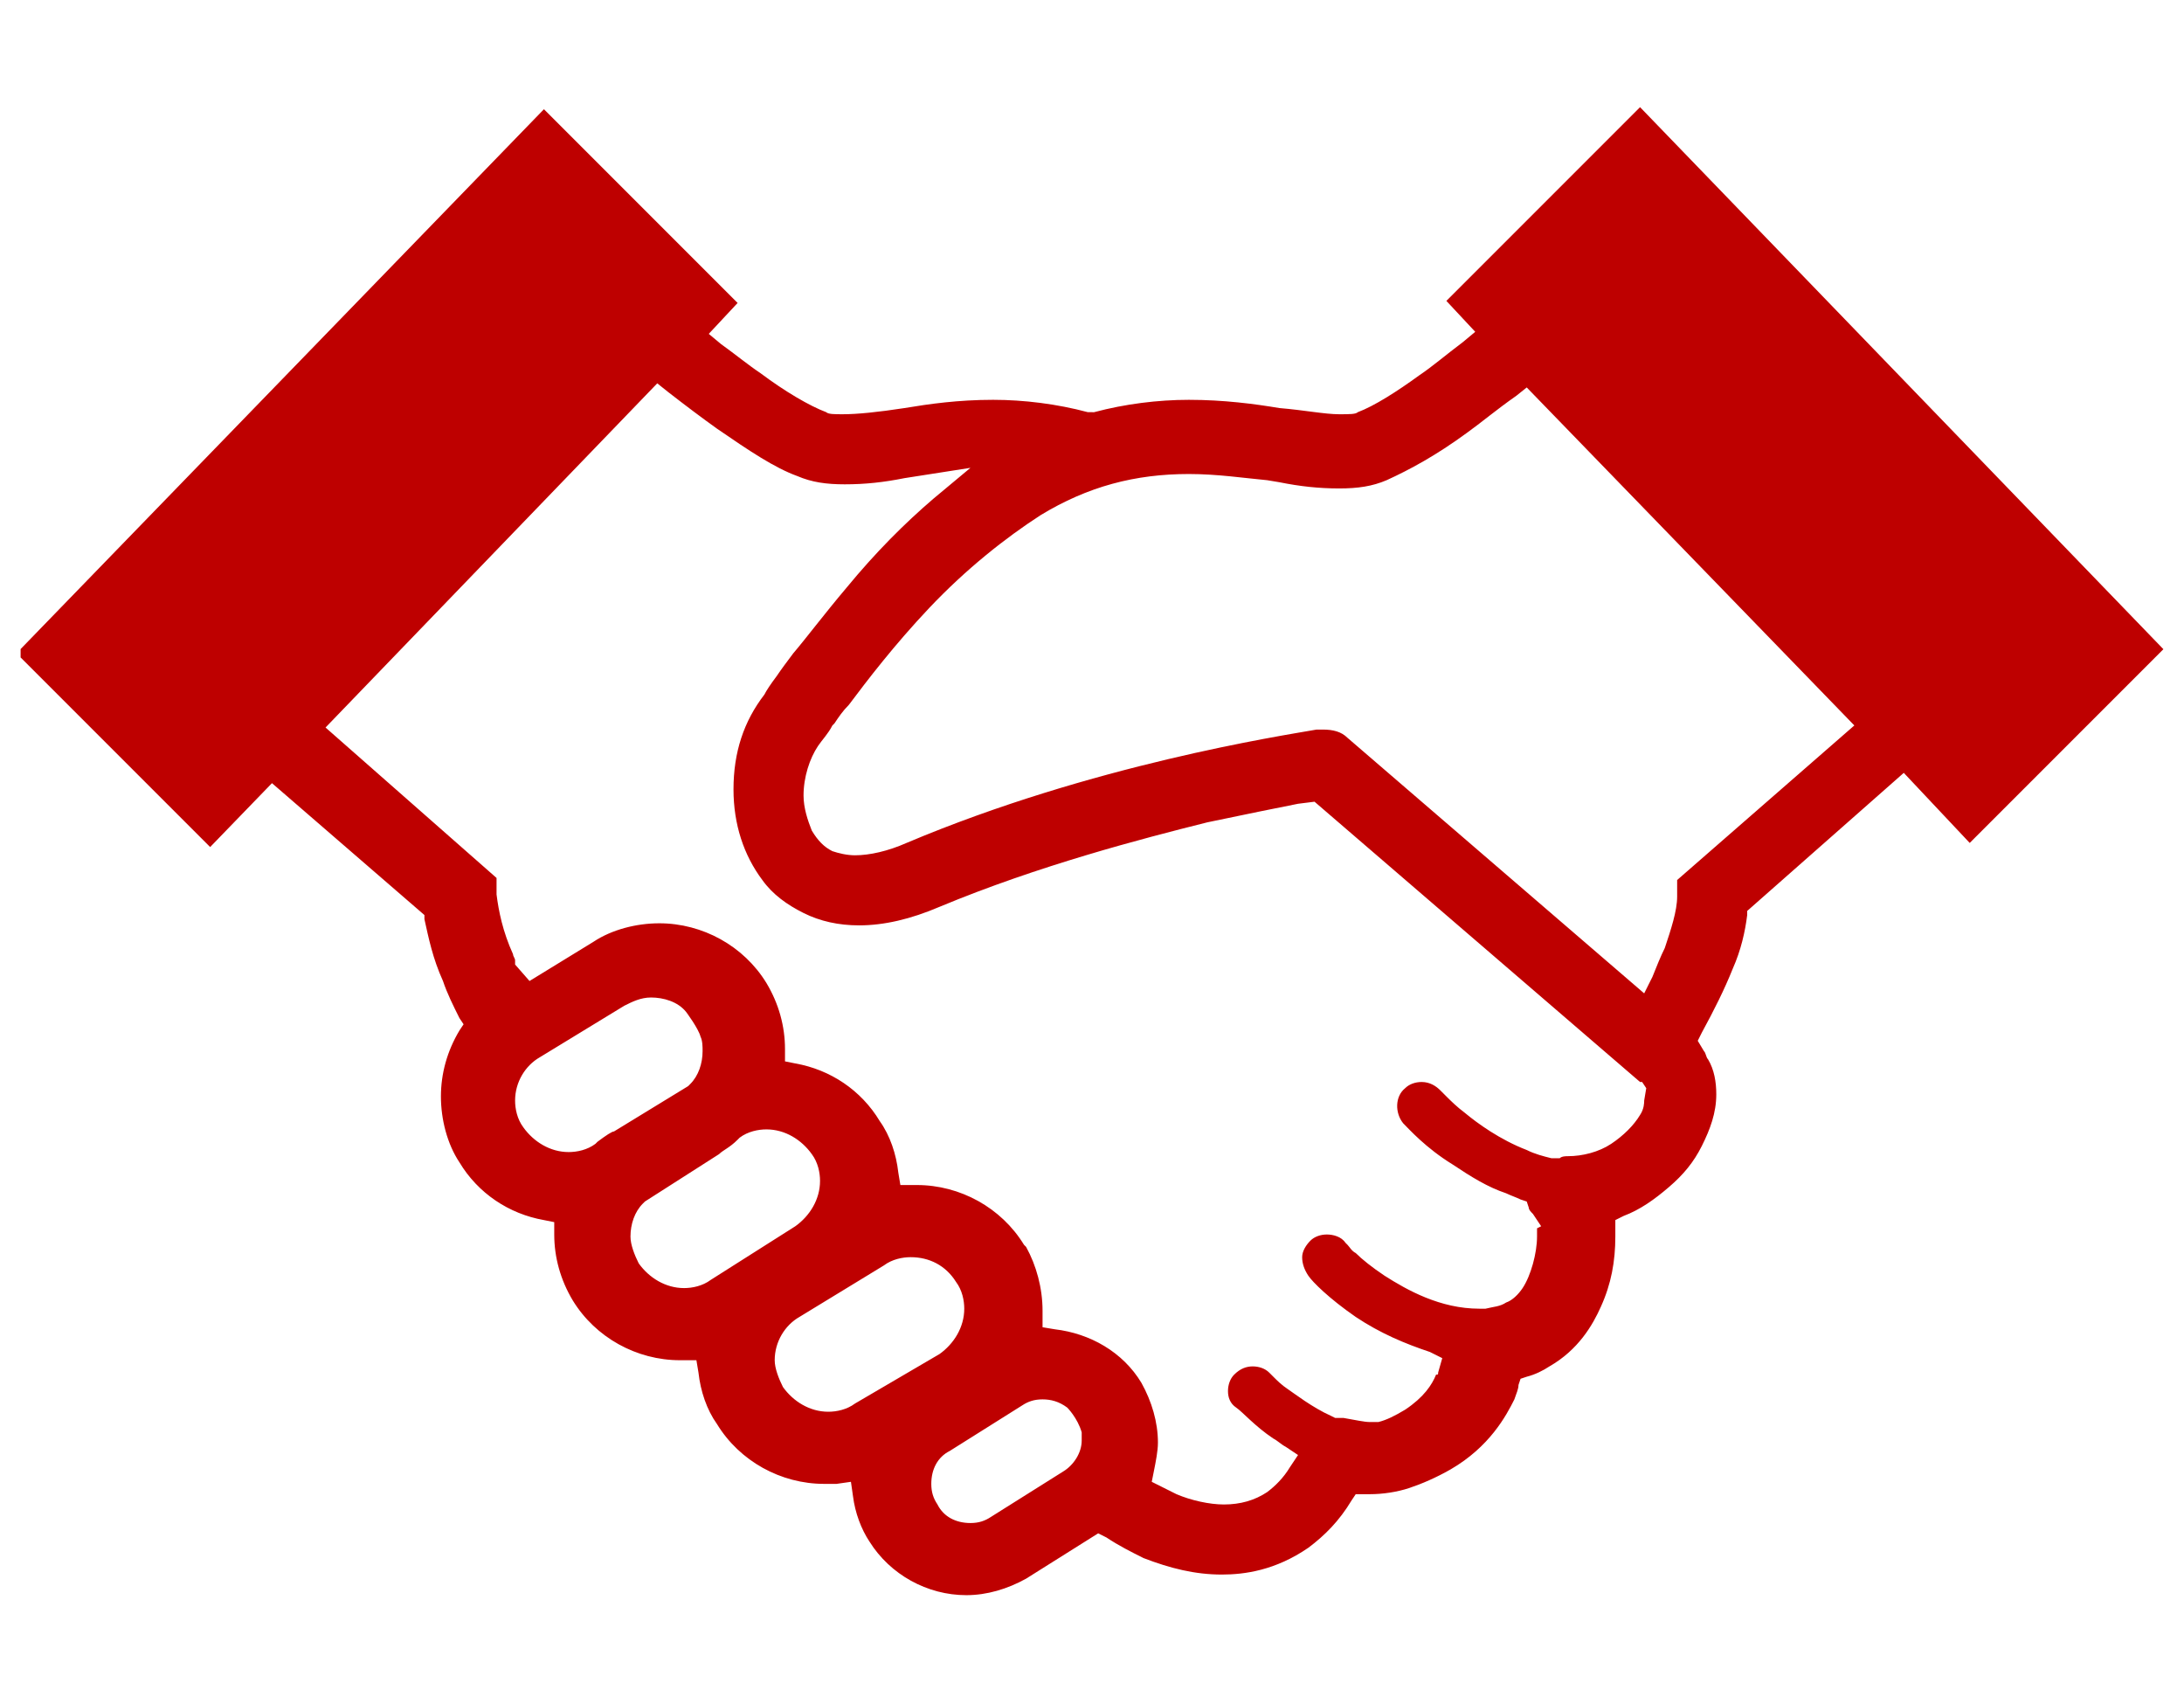<?xml version="1.0" encoding="utf-8"?>
<!-- Generator: Adobe Illustrator 25.1.0, SVG Export Plug-In . SVG Version: 6.00 Build 0)  -->
<svg version="1.1" id="レイヤー_1" xmlns="http://www.w3.org/2000/svg" xmlns:xlink="http://www.w3.org/1999/xlink" x="0px"
	 y="0px" viewBox="0 0 106 82" style="enable-background:new 0 0 106 82;" xml:space="preserve">
<style type="text/css">
	.st0{clip-path:url(#SVGID_2_);}
	.st1{fill:#BE0000;}
</style>
<g>
	<defs>
		<rect id="SVGID_1_" x="1" y="-10.6" width="104" height="104"/>
	</defs>
	<clipPath id="SVGID_2_">
		<use xlink:href="#SVGID_1_"  style="overflow:visible;"/>
	</clipPath>
	<g class="st0">
		<path class="st1" d="M79.6,5.2l-9.4,9.4l1.4,1.5l-0.6,0.5c-0.8,0.6-1.5,1.2-2.1,1.6c-1.1,0.8-2.2,1.5-3,1.8
			c-0.1,0.1-0.4,0.1-0.9,0.1c-0.7,0-1.7-0.2-2.9-0.3c-1.2-0.2-2.7-0.4-4.4-0.4c-1.5,0-3.1,0.2-4.6,0.6L53,20l-0.2,0
			c-1.5-0.4-3.1-0.6-4.6-0.6c-1.7,0-3.1,0.2-4.3,0.4c-1.3,0.2-2.3,0.3-3,0.3c-0.4,0-0.7,0-0.8-0.1c-0.8-0.3-2-1-3.2-1.9
			c-0.6-0.4-1.2-0.9-1.9-1.4l-0.6-0.5l1.4-1.5l-9.4-9.4L0.8,31.7l9.4,9.4l3-3.1l7.4,6.4l0,0.2c0.2,0.9,0.4,1.9,0.9,3
			c0.2,0.6,0.5,1.2,0.8,1.8l0.2,0.3l-0.2,0.3c-0.6,1-0.9,2.1-0.9,3.2c0,1.1,0.3,2.3,0.9,3.2c0.9,1.5,2.4,2.5,4.1,2.8l0.5,0.1l0,0.6
			c0,1.1,0.3,2.2,0.9,3.2c1.1,1.8,3.1,2.9,5.2,2.9c0,0,0.2,0,0.2,0l0.6,0l0.1,0.6c0.1,0.9,0.4,1.8,0.9,2.5c1.1,1.8,3.1,2.9,5.2,2.9
			c0.2,0,0.4,0,0.6,0l0.7-0.1l0.1,0.7c0.1,0.8,0.4,1.6,0.8,2.2c1,1.6,2.8,2.6,4.7,2.6h0c1,0,2-0.3,2.9-0.8l3.5-2.2l0.4,0.2
			c0.6,0.4,1.2,0.7,1.8,1c1.3,0.5,2.5,0.8,3.8,0.8c1.1,0,2.6-0.2,4.2-1.3c0.8-0.6,1.5-1.3,2.1-2.3l0.2-0.3l0.4,0c0.1,0,0.1,0,0.3,0
			c0.6,0,1.3-0.1,1.9-0.3c0.6-0.2,1.3-0.5,2-0.9c1.9-1.1,2.7-2.6,3.1-3.4c0.1-0.3,0.2-0.5,0.2-0.7l0.1-0.3l0.3-0.1
			c0.4-0.1,0.8-0.3,1.1-0.5c1.4-0.8,2.1-2,2.5-2.9c0.5-1.1,0.7-2.2,0.7-3.4c0-0.1,0-0.1,0-0.2l0-0.6l0.4-0.2
			c0.8-0.3,1.5-0.8,2.2-1.4c0.7-0.6,1.2-1.2,1.6-2c0.4-0.8,0.7-1.6,0.7-2.5c0-0.6-0.1-1.2-0.4-1.7c-0.1-0.1-0.1-0.3-0.2-0.4
			l-0.3-0.5l0.2-0.4c0.6-1.1,1.1-2.1,1.5-3.1c0.4-0.9,0.6-1.8,0.7-2.6l0-0.2l7.6-6.7l3.2,3.4l9.4-9.4L79.6,5.2z M29,55.4l-0.1,0.1
			c-0.4,0.3-0.9,0.4-1.3,0.4c-0.9,0-1.7-0.5-2.2-1.2c-0.3-0.4-0.4-0.9-0.4-1.3c0-0.9,0.5-1.7,1.2-2.1l4.1-2.5
			c0.4-0.2,0.8-0.4,1.3-0.4h0h0c0.6,0,1.3,0.2,1.7,0.7c0,0,0.6,0.8,0.7,1.2c0.1,0.2,0.1,0.5,0.1,0.7c0,0.6-0.2,1.2-0.6,1.6l-0.1,0.1
			l-3.6,2.2C29.7,54.9,29.4,55.1,29,55.4z M34.5,62.1c-0.4,0.3-0.9,0.4-1.3,0.4c-0.9,0-1.7-0.5-2.2-1.2c-0.2-0.4-0.4-0.9-0.4-1.3
			c0-0.6,0.2-1.2,0.6-1.6l0.1-0.1l3.6-2.3c0.2-0.2,0.5-0.3,0.9-0.7l0.1-0.1c0.4-0.3,0.9-0.4,1.3-0.4h0c0.9,0,1.7,0.5,2.2,1.2
			c0.3,0.4,0.4,0.9,0.4,1.3c0,0.9-0.5,1.7-1.2,2.2L34.5,62.1z M41.5,68.1c-0.4,0.3-0.9,0.4-1.3,0.4c-0.9,0-1.7-0.5-2.2-1.2
			c-0.2-0.4-0.4-0.9-0.4-1.3c0-0.9,0.5-1.7,1.2-2.1l4.1-2.5c0.4-0.3,0.9-0.4,1.3-0.4h0c0.9,0,1.7,0.4,2.2,1.2
			c0.3,0.4,0.4,0.9,0.4,1.3c0,0.9-0.5,1.7-1.2,2.2L41.5,68.1z M51.6,71.4l-3.5,2.2c-0.3,0.2-0.6,0.3-1,0.3c-0.7,0-1.3-0.3-1.6-0.9
			c-0.2-0.3-0.3-0.6-0.3-1c0-0.7,0.3-1.3,0.9-1.6l3.5-2.2c0.3-0.2,0.6-0.3,1-0.3h0c0.4,0,0.8,0.1,1.2,0.4c0,0,0.5,0.5,0.7,1.2
			c0,0.1,0,0.2,0,0.4C52.5,70.5,52.1,71.1,51.6,71.4z M79.8,53.4c0,0.1,0,0.4-0.2,0.7c-0.3,0.5-0.8,1-1.4,1.4
			c-0.6,0.4-1.4,0.6-2.1,0.6c-0.1,0-0.3,0-0.4,0.1l-0.2,0l-0.2,0c-0.4-0.1-0.8-0.2-1.2-0.4c-1.3-0.5-2.4-1.3-3-1.8
			c-0.4-0.3-0.7-0.6-0.9-0.8l-0.3-0.3c-0.2-0.2-0.5-0.4-0.9-0.4c-0.3,0-0.6,0.1-0.8,0.3c-0.5,0.4-0.5,1.2-0.1,1.7
			c0.3,0.3,1.1,1.2,2.4,2c0.9,0.6,1.7,1.1,2.6,1.4c0.2,0.1,0.5,0.2,0.7,0.3l0.3,0.1l0.1,0.3c0,0.1,0.1,0.2,0.2,0.3l0.4,0.6l-0.2,0.1
			c0,0.2,0,0.4,0,0.4c0,0.8-0.3,1.9-0.7,2.5c-0.2,0.3-0.5,0.6-0.8,0.7c-0.3,0.2-0.6,0.2-1,0.3l-0.1,0l-0.2,0c-1.9,0-3.5-0.9-4.6-1.6
			c-0.6-0.4-1.1-0.8-1.4-1.1c-0.2-0.1-0.3-0.3-0.4-0.4l-0.1-0.1c-0.2-0.3-0.6-0.4-0.9-0.4c-0.3,0-0.6,0.1-0.8,0.3
			c-0.2,0.2-0.4,0.5-0.4,0.8c0,0.3,0.1,0.6,0.3,0.9l0,0c0.2,0.3,1,1.1,2.3,2c1.2,0.8,2.4,1.3,3.6,1.7l0.6,0.3l-0.2,0.7
			c0,0.1,0,0.1-0.1,0.1c-0.2,0.5-0.6,1.1-1.5,1.7c-0.5,0.3-0.9,0.5-1.3,0.6C67,69,66.8,69,66.5,69c-0.3,0-0.7-0.1-1.3-0.2
			c-0.1,0-0.1,0-0.2,0l-0.2,0c0,0-0.2-0.1-0.2-0.1c-0.9-0.4-1.8-1.1-2.1-1.3c-0.3-0.2-0.5-0.4-0.7-0.6l-0.2-0.2
			c-0.2-0.2-0.5-0.3-0.8-0.3c-0.3,0-0.6,0.1-0.9,0.4c-0.2,0.2-0.3,0.5-0.3,0.8c0,0.3,0.1,0.6,0.4,0.8c0.3,0.2,0.9,0.9,1.8,1.5
			c0.2,0.1,0.4,0.3,0.6,0.4l0.6,0.4l-0.4,0.6c-0.3,0.5-0.7,0.9-1.1,1.2c-0.6,0.4-1.3,0.6-2.1,0.6c-0.7,0-1.6-0.2-2.3-0.5
			c-0.2-0.1-0.4-0.2-0.6-0.3l-0.6-0.3l0.1-0.5c0.1-0.5,0.2-1,0.2-1.4c0-1-0.3-2-0.8-2.9c-0.9-1.5-2.5-2.4-4.2-2.6l-0.6-0.1v-0.6
			c0,0,0-0.1,0-0.2c0-1.1-0.3-2.2-0.8-3.1l-0.1-0.1c-1.1-1.8-3.1-2.9-5.2-2.9l-0.2,0l-0.6,0l-0.1-0.6c-0.1-0.9-0.4-1.8-0.9-2.5
			c-0.9-1.5-2.4-2.5-4.1-2.8l-0.5-0.1l0-0.6c0-1.1-0.3-2.2-0.9-3.2c-1.1-1.8-3.1-2.9-5.2-2.9c-1.1,0-2.3,0.3-3.2,0.9l-3.1,1.9
			L25,46.8L25,46.6c0-0.1-0.1-0.2-0.1-0.3c-0.5-1.1-0.7-2.1-0.8-2.9l0-0.8l-8.3-7.3l16.1-16.7l0.5,0.4c0.9,0.7,1.7,1.3,2.4,1.8
			c1.6,1.1,2.8,1.9,3.9,2.3c0.7,0.3,1.4,0.4,2.3,0.4c1,0,1.9-0.1,2.9-0.3l3.2-0.5l-1.8,1.5c-1.4,1.2-2.8,2.6-4.2,4.3
			c-1.1,1.3-2,2.5-2.6,3.2c-0.3,0.4-0.6,0.8-0.8,1.1c-0.3,0.4-0.5,0.7-0.6,0.9c-1,1.3-1.5,2.8-1.5,4.6c0,1.7,0.5,3.2,1.4,4.4
			c0.5,0.7,1.2,1.2,2,1.6c0.8,0.4,1.7,0.6,2.7,0.6c1.2,0,2.5-0.3,3.9-0.9c4.8-2,9.8-3.3,13-4.1c1.9-0.4,3.4-0.7,4.4-0.9l0.8-0.1
			l15.8,13.6l0.1,0l0.2,0.3L79.8,53.4z M81.4,42.7l0,0.8c0,0.7-0.3,1.6-0.6,2.5c-0.2,0.4-0.4,0.9-0.6,1.4l-0.4,0.8L65.4,35.8
			c-0.3-0.3-0.7-0.4-1.2-0.4c-0.1,0-0.1,0-0.2,0l-0.1,0C62.2,35.7,53,37.1,44,40.9c-0.9,0.4-1.8,0.6-2.5,0.6c-0.4,0-0.8-0.1-1.1-0.2
			c-0.4-0.2-0.7-0.5-1-1c-0.2-0.5-0.4-1.1-0.4-1.7c0-0.9,0.3-1.8,0.7-2.4c0.2-0.3,0.5-0.6,0.7-1l0.1-0.1c0.2-0.3,0.4-0.6,0.7-0.9
			c0.9-1.2,2.2-2.9,3.9-4.7c1.8-1.9,3.7-3.4,5.4-4.5c2.3-1.4,4.6-2,7.2-2c1.4,0,2.7,0.2,3.8,0.3l0.6,0.1c1,0.2,1.9,0.3,2.9,0.3
			c0.9,0,1.6-0.1,2.3-0.4c1.1-0.5,2.4-1.2,3.9-2.3c0.7-0.5,1.4-1.1,2.4-1.8l0.5-0.4l15.9,16.4L81.4,42.7z"/>
	</g>
</g>
</svg>
